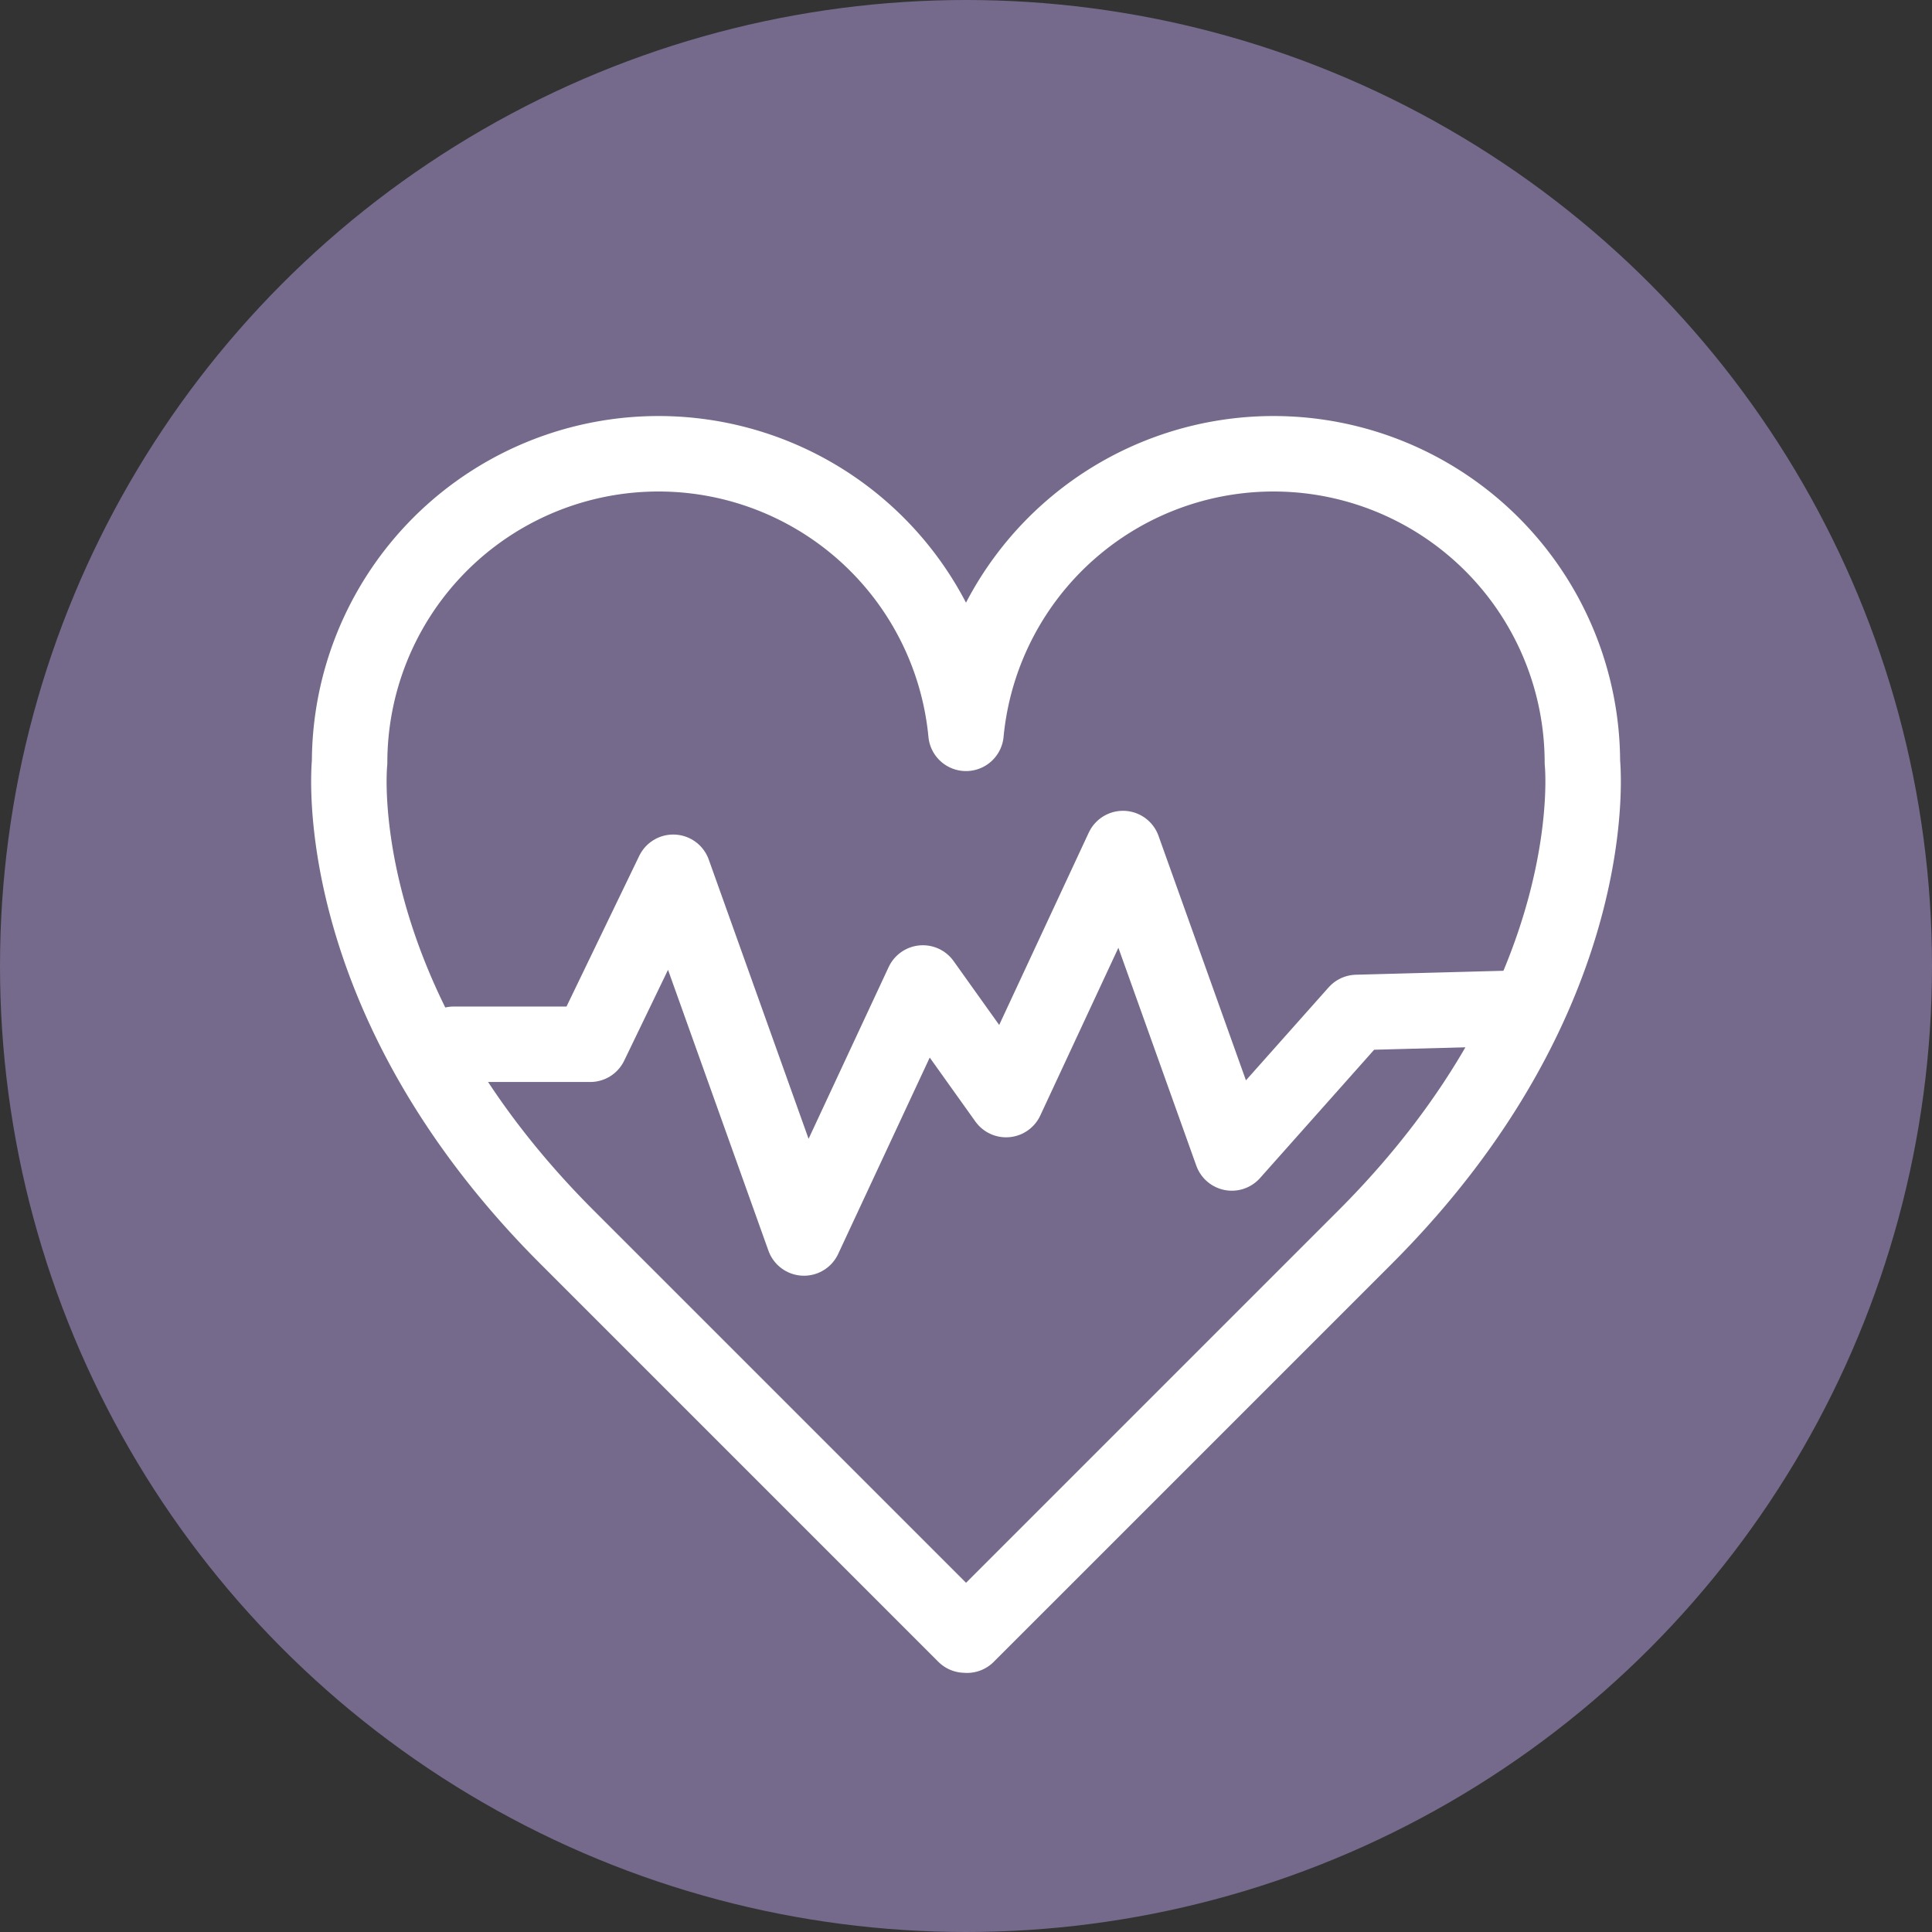 <?xml version="1.0" encoding="UTF-8"?> <svg xmlns="http://www.w3.org/2000/svg" id="Exercise_Physiology" data-name="Exercise Physiology" width="512" height="512" viewBox="0 0 512 512"><rect x="0" y="0" width="512" height="512" fill="#333333" stroke="none"/><circle cx="256" cy="256" r="256" style="fill:#756a8b"></circle><path d="M256.27,433.34l105.5-105.5C425.94,263.66,419.35,202,419.35,202A81.86,81.86,0,0,0,256,194.34,81.86,81.86,0,0,0,92.65,202s-6.6,61.63,57.58,125.81l105.5,105.5" style="fill:none;stroke:#fff;stroke-linecap:round;stroke-linejoin:round;stroke-width:20px"></path><polyline points="120.26 276.74 156.41 276.74 178.41 231.16 213.06 328.08 244.57 260.5 266.62 291.4 297.6 224.87 326.45 305.55 359.57 268.31 398.38 267.27" style="fill:none;stroke:#fff;stroke-linecap:round;stroke-linejoin:round;stroke-width:20px"></polyline></svg> 